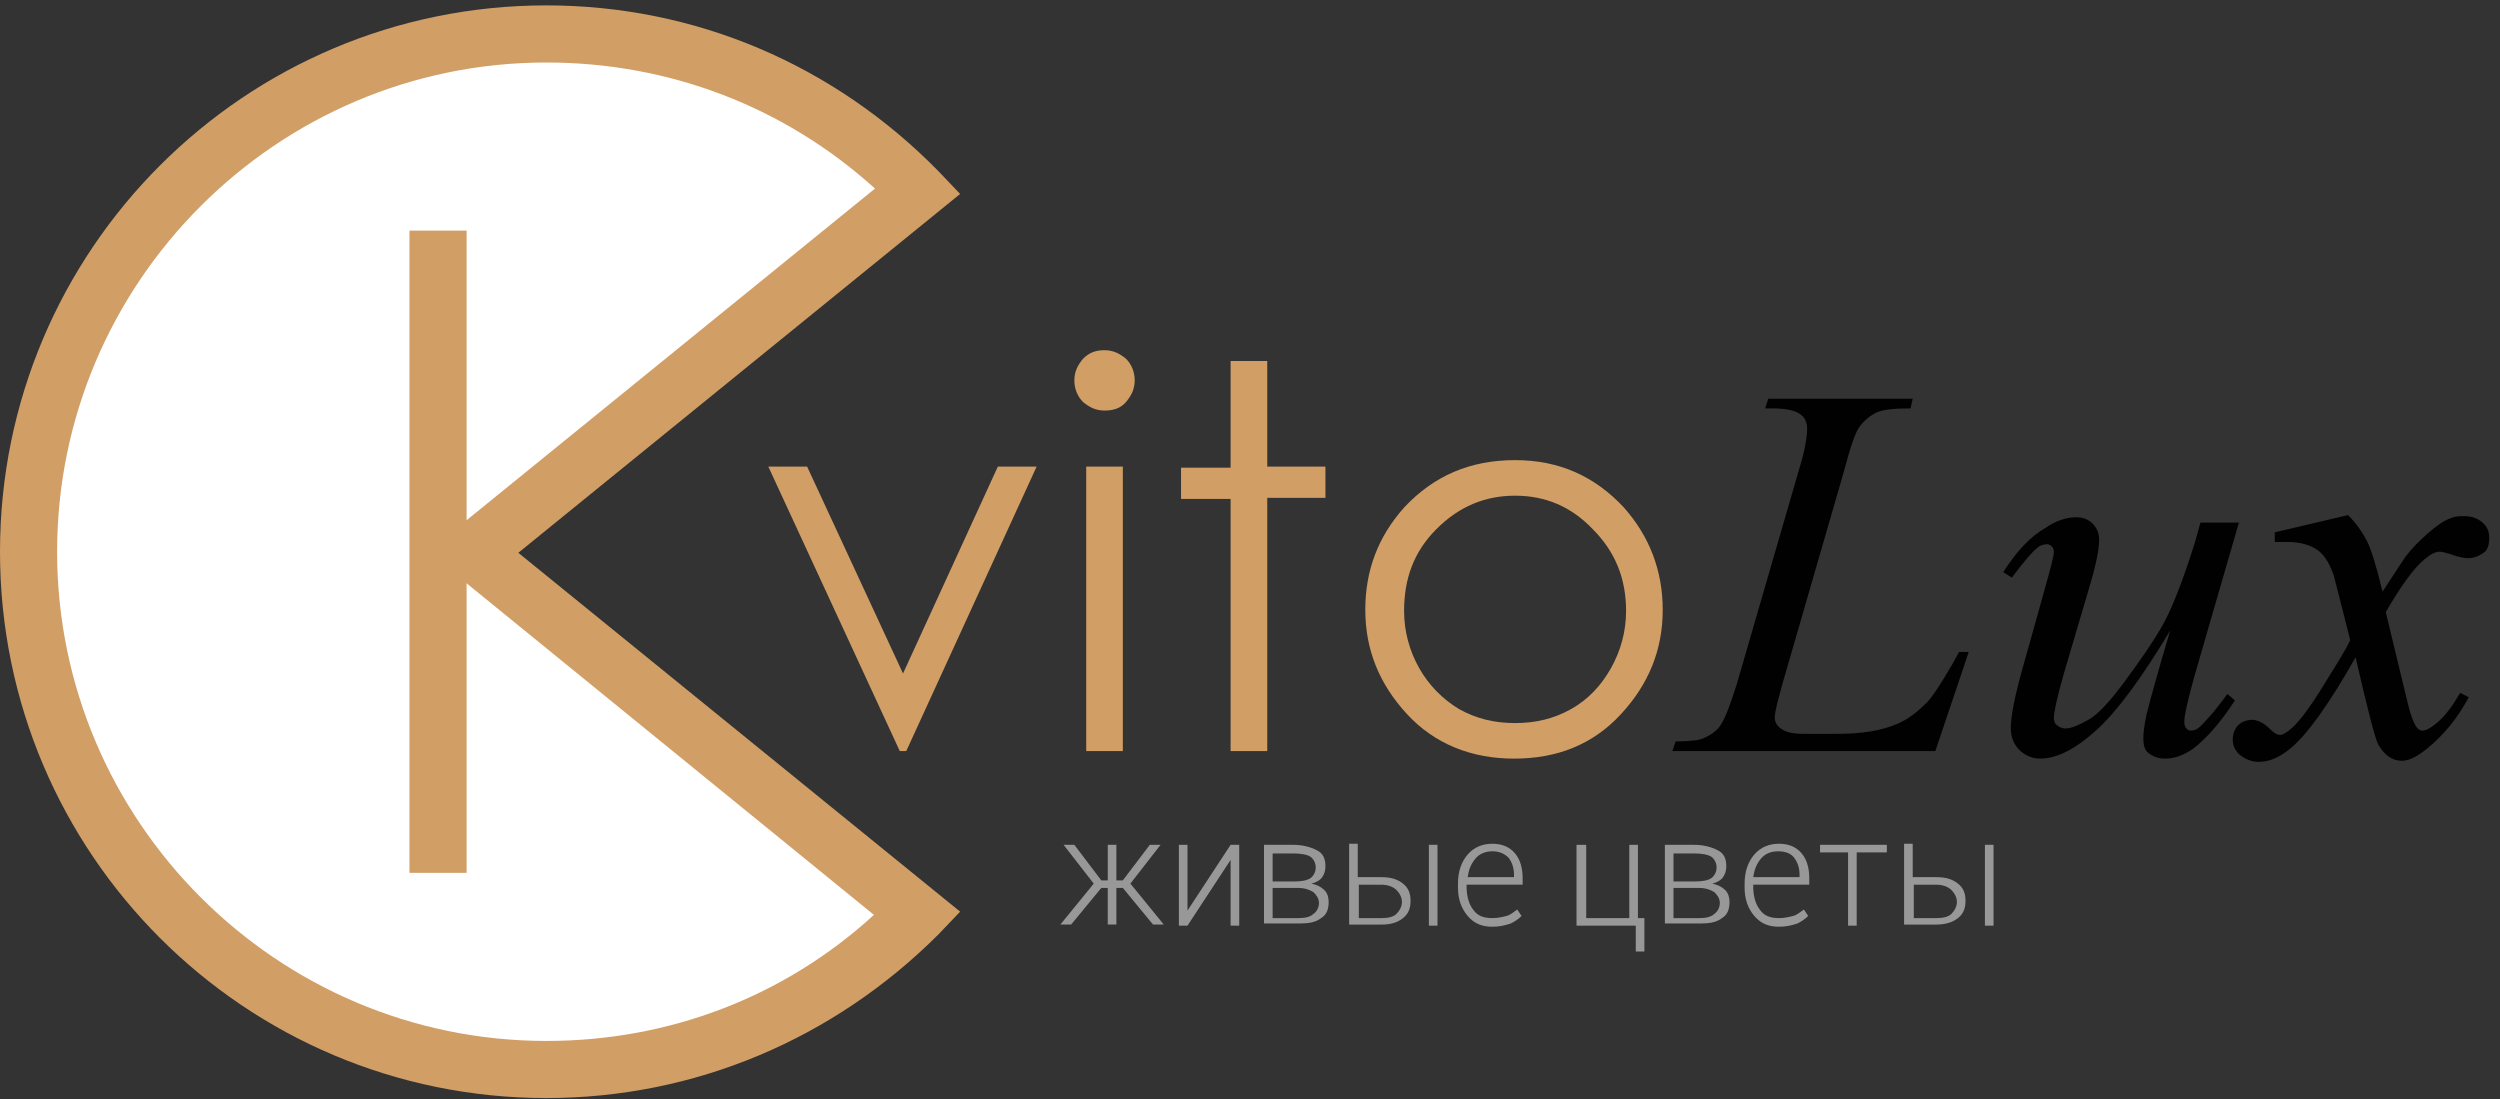 <?xml version="1.0" encoding="utf-8"?>
<!-- Generator: Adobe Illustrator 17.1.0, SVG Export Plug-In . SVG Version: 6.00 Build 0)  -->
<!DOCTYPE svg PUBLIC "-//W3C//DTD SVG 1.1//EN" "http://www.w3.org/Graphics/SVG/1.1/DTD/svg11.dtd">
<svg version="1.1" id="Layer_1" xmlns="http://www.w3.org/2000/svg" xmlns:xlink="http://www.w3.org/1999/xlink" x="0px" y="0px"
	 viewBox="0 0 232 102" enable-background="new 0 0 232 102" xml:space="preserve">
<rect x="0" y="0" width="232" height="102" fill="#333333" stroke="none"/>
<g>
	<g>
		<g>
			<g>
				<path fill="#FFFFFF" d="M85.1,84.7c-8.7,9-20.9,14.5-34.4,14.5c-26.5,0-48.1-21.5-48.1-48.1S24.2,3.1,50.7,3.1
					c13.5,0,25.7,5.6,34.5,14.6L43.9,51.2L85.1,84.7z"/>
				<path fill="#D19E66" d="M50.7,101.9C22.7,101.9,0,79.2,0,51.2S22.7,0.5,50.7,0.5c13.8,0,26.7,5.5,36.4,15.4l2,2.1l-41,33.3
					l41,33.3l-2,2.1C77.4,96.4,64.5,101.9,50.7,101.9z M50.7,5.8c-25,0-45.4,20.4-45.4,45.4c0,25,20.4,45.4,45.4,45.4
					c11.4,0,22.1-4.1,30.4-11.7L39.7,51.2l41.5-33.7C72.8,9.9,62.1,5.8,50.7,5.8z"/>
			</g>
			<g>
				<path fill="#D19E66" d="M71.3,43.3h3.6l8.9,19.2l8.8-19.2h3.6L84.1,69.7h-0.6L71.3,43.3z"/>
				<path fill="#D19E66" d="M102.5,32.5c0.8,0,1.4,0.3,2,0.8c0.5,0.5,0.8,1.2,0.8,2c0,0.8-0.3,1.4-0.8,2c-0.5,0.6-1.2,0.8-2,0.8
					c-0.8,0-1.4-0.3-2-0.8c-0.5-0.5-0.8-1.2-0.8-2c0-0.8,0.3-1.4,0.8-2C101.1,32.7,101.7,32.5,102.5,32.5z M100.8,43.3h3.4v26.4
					h-3.4V43.3z"/>
				<path fill="#D19E66" d="M114.2,33.5h3.4v9.8h5.4v2.9h-5.4v23.5h-3.4V46.3h-4.6v-2.9h4.6V33.5z"/>
				<path fill="#D19E66" d="M140.6,42.7c4.1,0,7.4,1.5,10.1,4.4c2.4,2.7,3.6,5.9,3.6,9.5c0,3.7-1.3,6.9-3.9,9.7
					c-2.6,2.8-5.9,4.1-9.9,4.1c-4,0-7.4-1.4-9.9-4.1c-2.6-2.8-3.9-6-3.9-9.7c0-3.7,1.2-6.8,3.6-9.5
					C133.1,44.1,136.5,42.7,140.6,42.7z M140.6,46c-2.8,0-5.2,1-7.3,3.1s-3,4.6-3,7.6c0,1.9,0.5,3.7,1.4,5.3
					c0.9,1.6,2.2,2.9,3.7,3.8c1.6,0.9,3.3,1.3,5.2,1.3c1.9,0,3.6-0.4,5.2-1.3c1.6-0.9,2.8-2.2,3.7-3.8c0.9-1.6,1.4-3.4,1.4-5.3
					c0-3-1-5.5-3.1-7.6C145.8,47,143.4,46,140.6,46z"/>
				<path fill="#010101" d="M179.6,69.7h-24.4l0.3-0.9c1.3,0,2.2-0.1,2.6-0.3c0.7-0.3,1.2-0.7,1.5-1.1c0.5-0.7,1-2.1,1.6-4l5.8-20
					c0.5-1.6,0.7-2.9,0.7-3.6c0-0.6-0.2-1.1-0.7-1.4c-0.4-0.3-1.3-0.5-2.5-0.5c-0.3,0-0.5,0-0.7,0l0.3-0.9h13.4l-0.2,0.9
					c-1.5,0-2.6,0.1-3.2,0.4c-0.6,0.3-1.2,0.8-1.6,1.4c-0.3,0.4-0.8,1.8-1.4,4.1l-5.7,19.7c-0.4,1.5-0.7,2.5-0.7,3.1
					c0,0.4,0.2,0.8,0.7,1.1c0.3,0.2,0.9,0.4,1.9,0.4h3.2c2.3,0,4.1-0.3,5.5-0.9c1-0.4,1.9-1.1,2.8-2c0.5-0.5,1.3-1.7,2.4-3.6
					l0.6-1.1h0.9L179.6,69.7z"/>
				<path fill="#010101" d="M207.8,48.4l-4.2,14.5c-0.6,2.2-0.9,3.5-0.9,4.1c0,0.3,0.1,0.5,0.2,0.6c0.1,0.1,0.2,0.2,0.4,0.2
					c0.3,0,0.6-0.1,0.9-0.4c0.3-0.3,1.2-1.2,2.5-3l0.7,0.6c-1.3,2-2.6,3.5-3.9,4.5c-0.9,0.6-1.7,0.9-2.6,0.9c-0.6,0-1.1-0.2-1.5-0.5
					s-0.5-0.8-0.5-1.4c0-0.5,0.1-1.3,0.3-2.2c0.3-1.2,1-3.8,2.2-7.8c-2.7,4.5-5,7.6-6.9,9.3s-3.6,2.6-5.2,2.6
					c-0.7,0-1.4-0.3-1.9-0.8c-0.5-0.5-0.8-1.2-0.8-2c0-1.2,0.4-3.1,1.1-5.6l2.1-7.5c0.5-1.8,0.8-2.9,0.8-3.3c0-0.2-0.1-0.4-0.2-0.5
					c-0.1-0.1-0.3-0.2-0.4-0.2c-0.3,0-0.7,0.1-1,0.4c-0.3,0.2-1.1,1.1-2.3,2.7l-0.8-0.5c1.2-1.9,2.5-3.3,3.9-4.1c1-0.7,2-1,2.9-1
					c0.6,0,1.1,0.2,1.5,0.6c0.4,0.4,0.6,0.9,0.6,1.5c0,0.9-0.3,2.4-1,4.7l-2.3,7.8c-0.6,2.1-0.9,3.5-0.9,4c0,0.3,0.1,0.6,0.3,0.7
					c0.2,0.2,0.5,0.3,0.8,0.3c0.5,0,1.2-0.3,2.1-0.8c0.9-0.5,2-1.7,3.4-3.6s2.6-3.6,3.5-5.2c0.9-1.6,1.9-4.2,3-7.7l0.5-1.8H207.8z"
					/>
				<path fill="#010101" d="M217.9,47.8c0.8,0.8,1.4,1.7,1.8,2.5c0.3,0.6,0.8,2.1,1.4,4.6l2.1-3.2c0.6-0.8,1.3-1.5,2.1-2.2
					c0.8-0.7,1.5-1.2,2.1-1.4c0.4-0.2,0.8-0.2,1.3-0.2c0.7,0,1.2,0.2,1.7,0.6c0.4,0.4,0.6,0.8,0.6,1.4c0,0.6-0.1,1-0.4,1.3
					c-0.5,0.4-1,0.6-1.6,0.6c-0.3,0-0.7-0.1-1.1-0.2c-0.8-0.3-1.3-0.4-1.5-0.4c-0.4,0-0.8,0.2-1.4,0.7c-1,0.8-2.2,2.5-3.6,4.9l2,8.3
					c0.3,1.3,0.6,2,0.8,2.3c0.2,0.3,0.4,0.4,0.6,0.4c0.3,0,0.7-0.2,1.2-0.6c0.9-0.7,1.6-1.7,2.3-2.9l0.8,0.4c-1,1.9-2.3,3.5-3.9,4.8
					c-0.9,0.7-1.6,1.1-2.3,1.1c-0.9,0-1.6-0.5-2.2-1.5c-0.3-0.6-1-3.3-2.1-8.1c-2.5,4.4-4.5,7.2-6.1,8.5c-1,0.8-1.9,1.2-2.9,1.2
					c-0.6,0-1.2-0.2-1.8-0.7c-0.4-0.4-0.6-0.8-0.6-1.4c0-0.5,0.2-1,0.5-1.3s0.8-0.5,1.3-0.5c0.5,0,1.1,0.3,1.6,0.8
					c0.4,0.4,0.7,0.6,1,0.6c0.2,0,0.4-0.1,0.8-0.4c0.8-0.6,1.8-1.9,3.1-4s2.2-3.5,2.6-4.4c-1-3.9-1.5-6-1.6-6.2
					c-0.4-1.1-0.9-1.8-1.5-2.2s-1.5-0.7-2.6-0.7c-0.4,0-0.8,0-1.3,0v-0.9L217.9,47.8z"/>
			</g>
		</g>
		<g>
			<path fill="#989898" d="M104.2,82.4h-0.6v3.4h-0.8v-3.4h-0.6l-2.8,3.4h-1l0,0l3.1-3.8l-2.8-3.6h1l2.5,3.3h0.6v-3.3h0.8v3.3h0.6
				l2.5-3.3h1l-2.8,3.6l3.1,3.8l0,0h-1L104.2,82.4z"/>
			<path fill="#989898" d="M114.2,78.4h0.8v7.5h-0.8v-6.1l0,0l-4,6.1h-0.8v-7.5h0.8v6.1l0,0L114.2,78.4z"/>
			<path fill="#989898" d="M117.3,85.9v-7.5h2.7c0.9,0,1.6,0.2,2.2,0.5s0.8,0.8,0.8,1.5c0,0.4-0.1,0.7-0.3,1c-0.2,0.3-0.6,0.5-1,0.6
				c0.5,0.1,0.9,0.3,1.2,0.6c0.3,0.3,0.4,0.7,0.4,1.1c0,0.7-0.2,1.2-0.7,1.5c-0.5,0.4-1.2,0.5-2,0.5H117.3z M118.1,81.8h2
				c0.7,0,1.2-0.1,1.5-0.3c0.3-0.2,0.5-0.6,0.5-1c0-0.4-0.2-0.8-0.5-1s-0.9-0.3-1.6-0.3h-1.9V81.8z M118.1,82.5v2.7h2.4
				c0.6,0,1.1-0.1,1.4-0.4c0.3-0.2,0.5-0.6,0.5-1c0-0.4-0.2-0.7-0.5-1c-0.3-0.2-0.8-0.4-1.4-0.4H118.1z"/>
			<path fill="#989898" d="M126.1,81.4h2.1c0.9,0,1.5,0.2,2,0.6c0.5,0.4,0.7,0.9,0.7,1.6c0,0.7-0.2,1.2-0.7,1.6
				c-0.5,0.4-1.1,0.6-2,0.6h-3v-7.5h0.8V81.4z M126.1,82.1v3.1h2.1c0.6,0,1.1-0.1,1.4-0.4c0.3-0.3,0.5-0.7,0.5-1.1
				c0-0.4-0.2-0.8-0.5-1.1s-0.8-0.5-1.4-0.5H126.1z M133.4,85.9h-0.8v-7.5h0.8V85.9z"/>
			<path fill="#989898" d="M138.5,86c-1,0-1.7-0.3-2.3-1s-0.9-1.6-0.9-2.6V82c0-1.1,0.3-2,0.9-2.7c0.6-0.7,1.4-1,2.3-1
				c0.9,0,1.6,0.3,2.1,0.9c0.5,0.6,0.7,1.4,0.7,2.3v0.6h-5.2v0.2c0,0.8,0.2,1.6,0.6,2.1c0.4,0.6,1,0.8,1.8,0.8
				c0.5,0,0.9-0.1,1.3-0.2c0.4-0.1,0.7-0.4,1-0.6l0.4,0.6c-0.3,0.3-0.6,0.5-1,0.7C139.6,85.9,139.1,86,138.5,86z M138.5,79
				c-0.6,0-1.2,0.2-1.6,0.7c-0.4,0.5-0.6,1-0.7,1.7l0,0h4.3v-0.2c0-0.7-0.2-1.2-0.5-1.6C139.6,79.2,139.1,79,138.5,79z"/>
			<path fill="#989898" d="M146.4,78.4h0.8v6.8h4v-6.8h0.8v6.8h0.6v3.1h-0.8v-2.4h-5.5V78.4z"/>
			<path fill="#989898" d="M154.5,85.9v-7.5h2.7c0.9,0,1.6,0.2,2.2,0.5s0.8,0.8,0.8,1.5c0,0.4-0.1,0.7-0.3,1c-0.2,0.3-0.6,0.5-1,0.6
				c0.5,0.1,0.9,0.3,1.2,0.6c0.3,0.3,0.4,0.7,0.4,1.1c0,0.7-0.2,1.2-0.7,1.5c-0.5,0.4-1.2,0.5-2,0.5H154.5z M155.3,81.8h2
				c0.7,0,1.2-0.1,1.5-0.3c0.3-0.2,0.5-0.6,0.5-1c0-0.4-0.2-0.8-0.5-1s-0.9-0.3-1.6-0.3h-1.9V81.8z M155.3,82.5v2.7h2.4
				c0.6,0,1.1-0.1,1.4-0.4c0.3-0.2,0.5-0.6,0.5-1c0-0.4-0.2-0.7-0.5-1c-0.3-0.2-0.8-0.4-1.4-0.4H155.3z"/>
			<path fill="#989898" d="M165.1,86c-1,0-1.7-0.3-2.3-1s-0.9-1.6-0.9-2.6V82c0-1.1,0.3-2,0.9-2.7c0.6-0.7,1.4-1,2.3-1
				c0.9,0,1.6,0.3,2.1,0.9c0.5,0.6,0.7,1.4,0.7,2.3v0.6h-5.2v0.2c0,0.8,0.2,1.6,0.6,2.1c0.4,0.6,1,0.8,1.8,0.8
				c0.5,0,0.9-0.1,1.3-0.2s0.7-0.4,1-0.6l0.4,0.6c-0.3,0.3-0.6,0.5-1,0.7C166.2,85.9,165.7,86,165.1,86z M165,79
				c-0.6,0-1.2,0.2-1.6,0.7c-0.4,0.5-0.6,1-0.7,1.7l0,0h4.3v-0.2c0-0.7-0.2-1.2-0.5-1.6C166.2,79.2,165.7,79,165,79z"/>
			<path fill="#989898" d="M175,79.1h-2.7v6.8h-0.8v-6.8h-2.6v-0.7h6.2V79.1z"/>
			<path fill="#989898" d="M177.6,81.4h2.1c0.9,0,1.5,0.2,2,0.6c0.5,0.4,0.7,0.9,0.7,1.6c0,0.7-0.2,1.2-0.7,1.6
				c-0.5,0.4-1.2,0.6-2,0.6h-3v-7.5h0.8V81.4z M177.6,82.1v3.1h2.1c0.6,0,1.1-0.1,1.4-0.4c0.3-0.3,0.5-0.7,0.5-1.1
				c0-0.4-0.2-0.8-0.5-1.1c-0.3-0.3-0.8-0.5-1.4-0.5H177.6z M185,85.9h-0.8v-7.5h0.8V85.9z"/>
		</g>
	</g>
	<g>
		<line fill="#FFFFFF" x1="40.7" y1="21.4" x2="40.7" y2="81"/>
		<rect x="38" y="21.4" fill="#D19E66" width="5.3" height="59.6"/>
	</g>
</g>
</svg>
